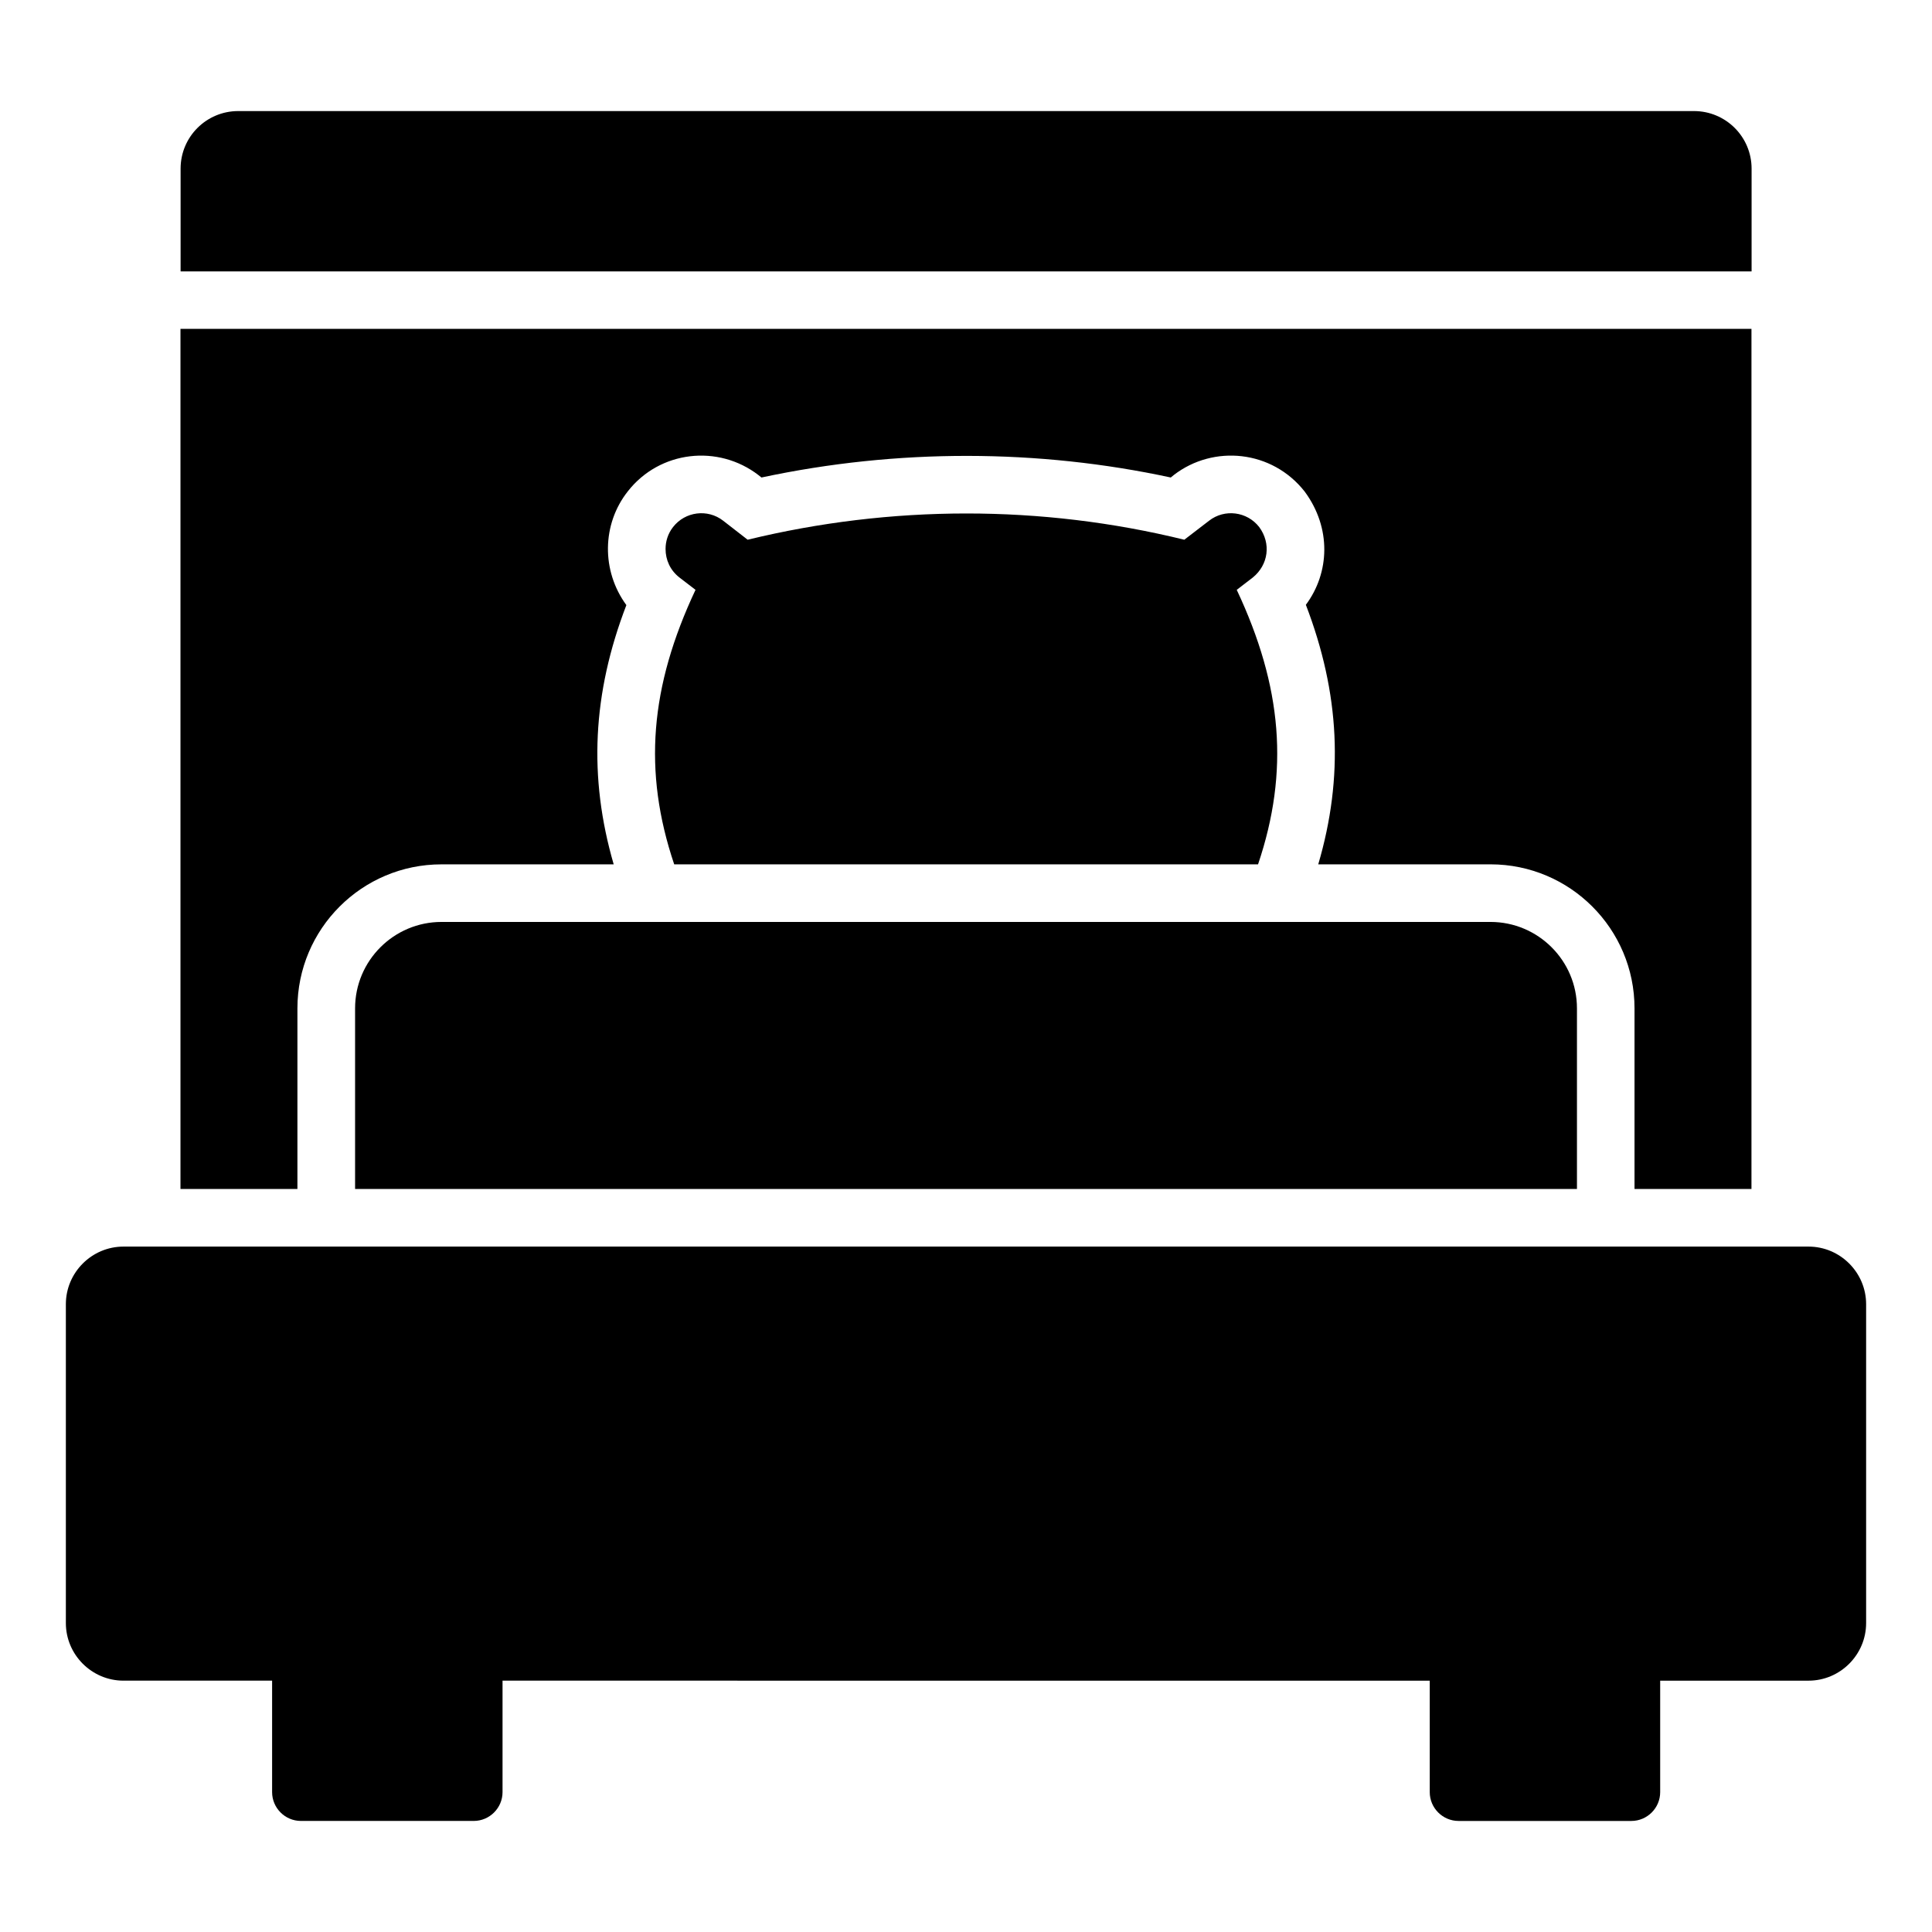 <?xml version="1.0" encoding="UTF-8"?>
<!-- Uploaded to: SVG Repo, www.svgrepo.com, Generator: SVG Repo Mixer Tools -->
<svg fill="#000000" width="800px" height="800px" version="1.1" viewBox="144 144 512 512" xmlns="http://www.w3.org/2000/svg">
 <g>
  <path d="m222.82 411.23c0-21.07 17.098-38.168 38.168-38.168h45.648c-6.715-23.129-5.648-45.266 3.359-68.703-6.668-9.109-6.481-21.461 0.383-30.152 8.465-10.824 23.969-12.523 34.656-4.273l0.762 0.609c36.078-7.711 73.398-7.559 108.47 0l0.84-0.688c10.488-8.055 25.996-6.609 34.656 4.426 7.125 9.656 6.617 21.535 0.305 30 9.008 23.512 10.078 45.648 3.281 68.777h45.648c21.07 0 38.168 17.098 38.168 38.168v47.863h30.992v-227.94l-416.33 0.004v227.94h30.992z"/>
  <path d="m608.19 188.7c0-8.473-6.871-15.266-15.266-15.266h-385.8c-8.398 0-15.266 6.793-15.266 15.266v27.223h416.33z"/>
  <path d="m623.28 474.36h-446.56c-8.398 0-15.266 6.871-15.266 15.266v84.5c0 8.398 6.871 15.266 15.266 15.266h39.391v29.543c0 4.199 3.434 7.633 7.633 7.633h45.801c4.199 0 7.633-3.434 7.633-7.633v-29.543l245.72 0.004v29.543c0 4.199 3.434 7.633 7.633 7.633h45.801c4.199 0 7.633-3.434 7.633-7.633v-29.543h39.312c8.398 0 15.266-6.871 15.266-15.266v-84.504c0-8.395-6.867-15.266-15.266-15.266z"/>
  <path d="m561.91 411.23v47.863l-323.81-0.004v-47.863c0-12.672 10.305-22.902 22.902-22.902h278.01c12.59 0.004 22.898 10.234 22.898 22.906z"/>
  <path d="m477.4 373.06h-154.73c-8.32-24.656-6.414-47.098 5.648-72.746l-4.273-3.281c-2.441-1.91-3.664-4.656-3.664-7.559 0-1.984 0.609-4.047 1.984-5.801 3.207-4.121 9.16-4.887 13.281-1.68l6.488 5.039c38.016-9.238 77.785-9.312 115.72 0l6.566-5.039c4.121-3.207 10.078-2.441 13.281 1.68 3.207 4.352 2.441 10-1.68 13.359l-4.273 3.281c12.059 25.648 13.969 48.09 5.648 72.746z"/>
 </g>
</svg>